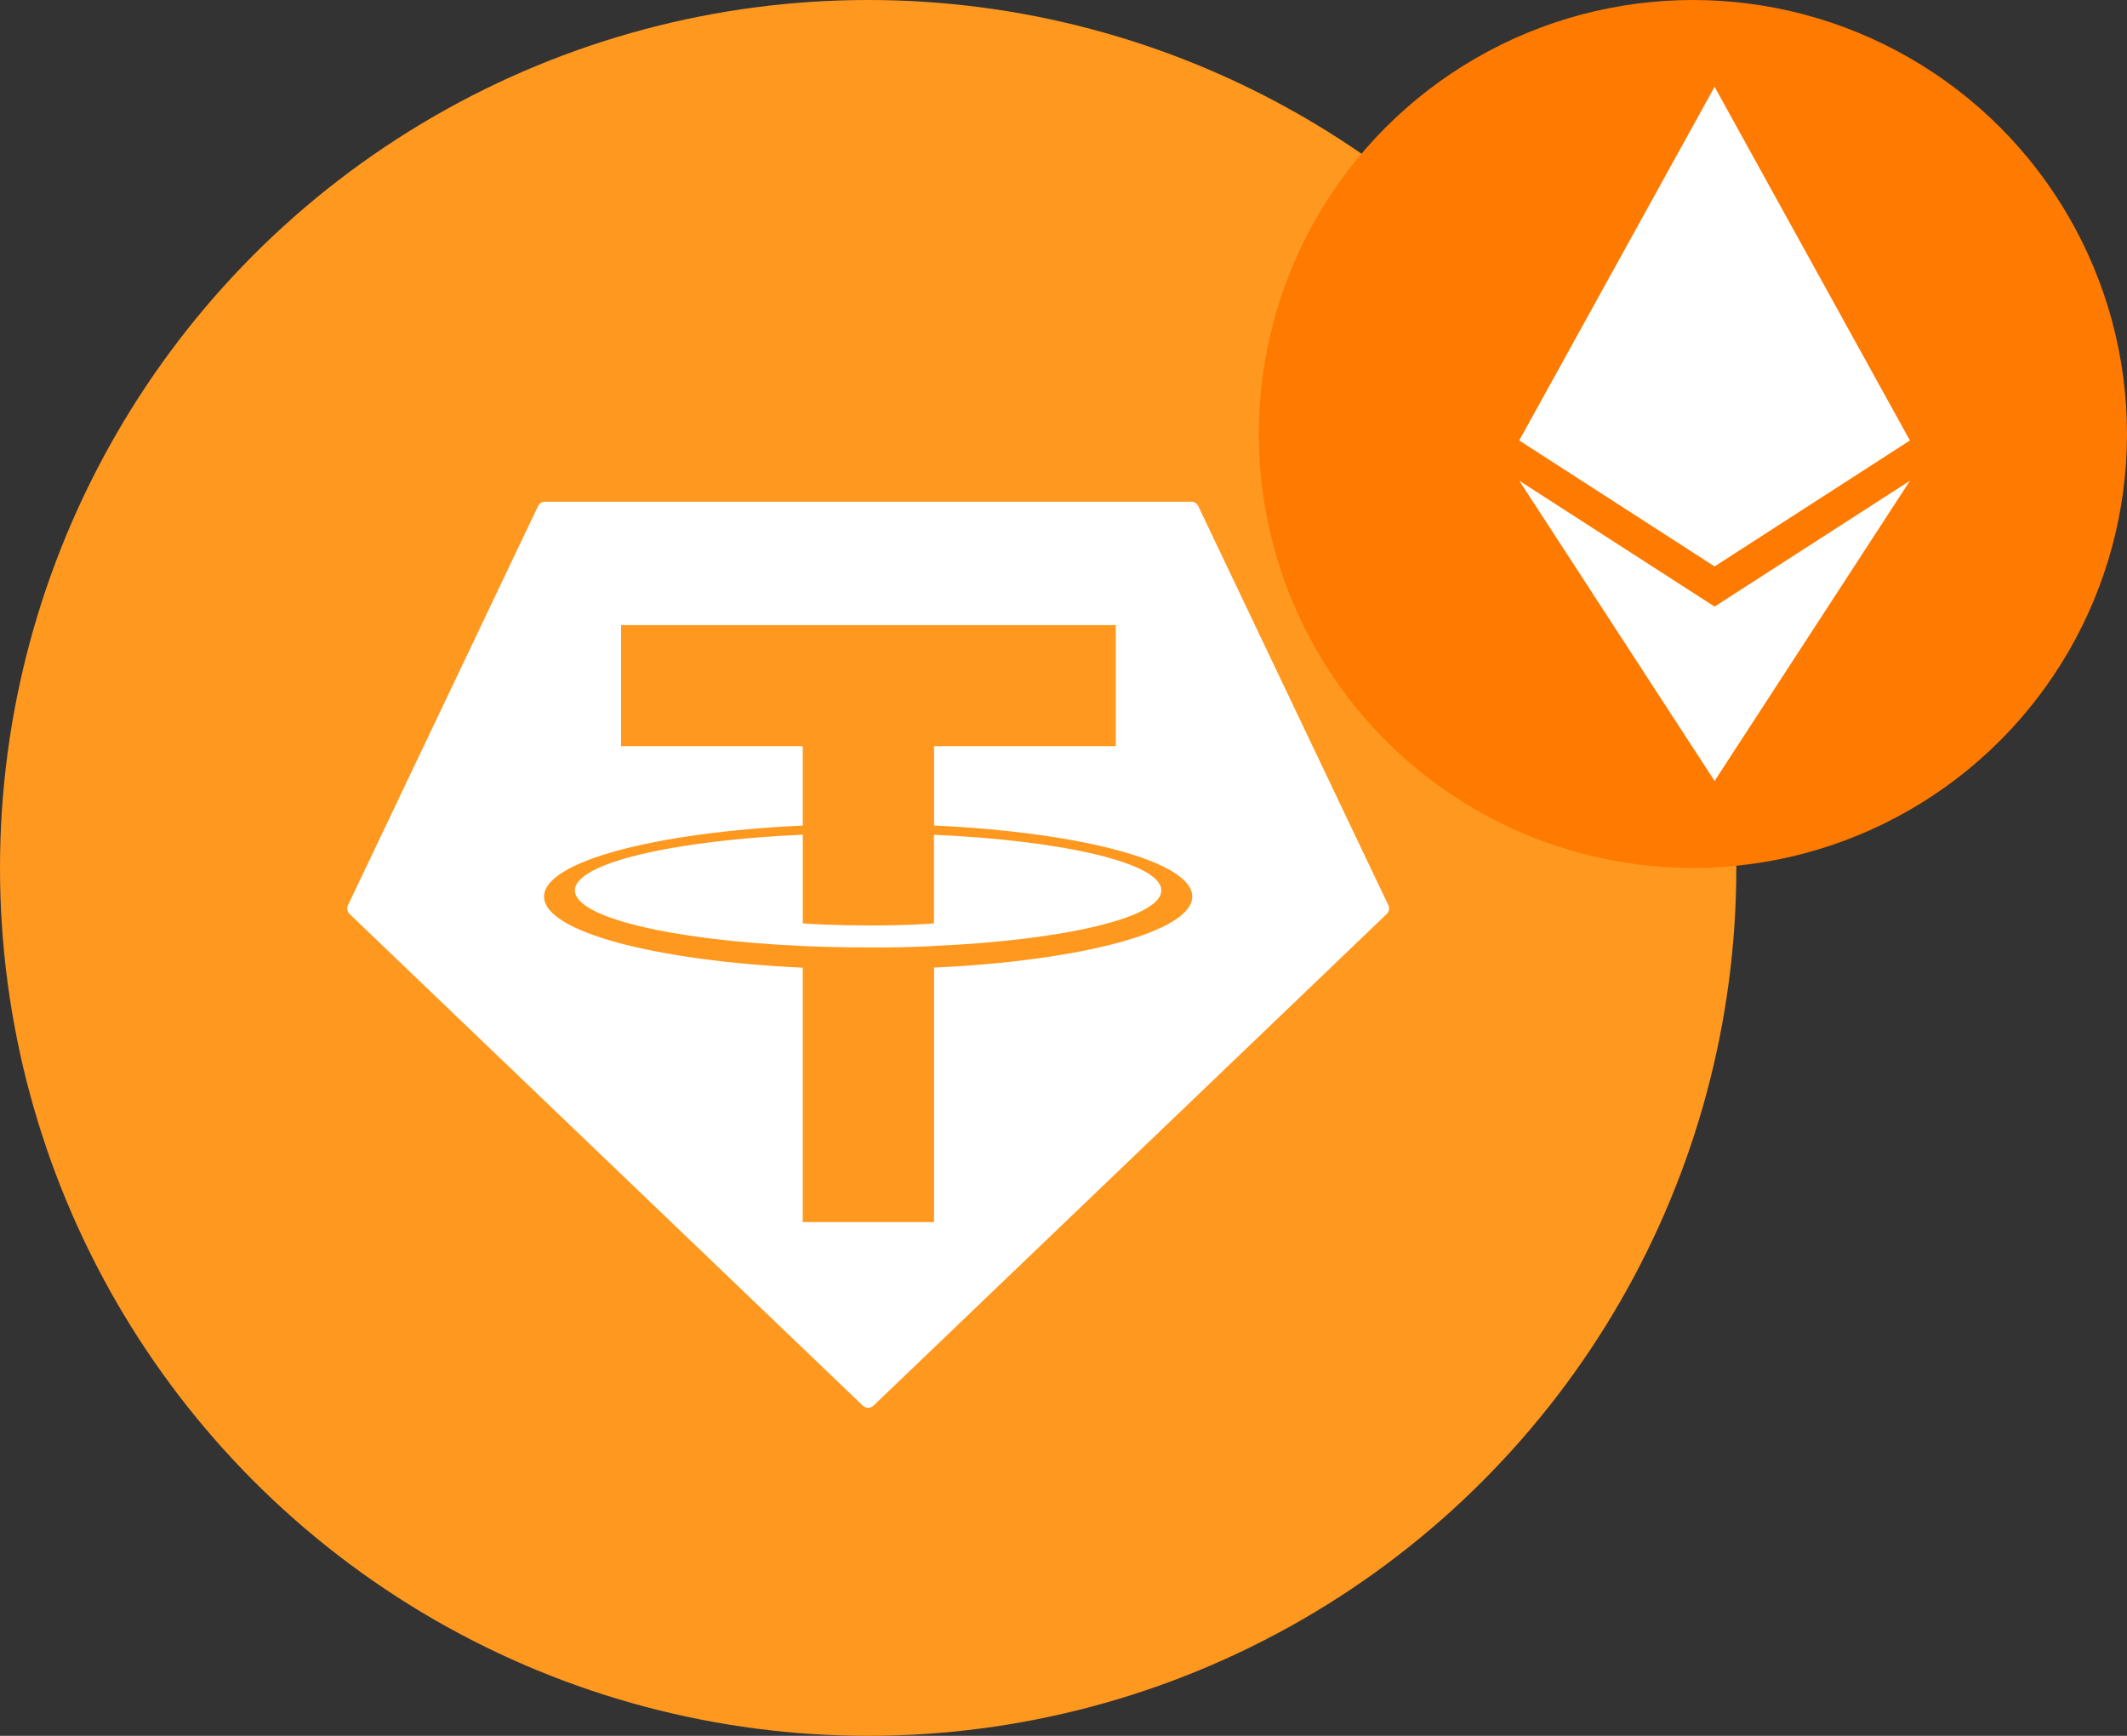 <svg width="49" height="40" viewBox="0 0 49 40" fill="none" xmlns="http://www.w3.org/2000/svg">
<rect x="0" y="0" width="49" height="40" fill="#333333" stroke="none"/>
<circle cx="20" cy="20" r="20" fill="#FF981F"/>
<g clip-path="url(#clip0_49_30)">
<path d="M26.754 20.518C26.754 21.143 24.516 21.666 21.516 21.798L21.518 21.799C21.019 21.826 20.518 21.837 20.018 21.832C19.239 21.832 18.688 21.809 18.494 21.799C15.488 21.667 13.244 21.144 13.244 20.518C13.244 19.892 15.488 19.368 18.494 19.234V21.278C18.69 21.293 19.253 21.326 20.031 21.326C20.964 21.326 21.431 21.286 21.516 21.279V19.236C24.516 19.369 26.754 19.893 26.754 20.518ZM31.944 21.064L20.124 32.39C20.091 32.422 20.046 32.44 20 32.44C19.953 32.44 19.909 32.422 19.875 32.39L8.056 21.064C8.028 21.038 8.01 21.004 8.003 20.966C7.996 20.929 8.001 20.89 8.018 20.856L12.394 11.663C12.409 11.632 12.432 11.606 12.461 11.588C12.489 11.57 12.523 11.56 12.557 11.561H27.445C27.479 11.561 27.512 11.571 27.54 11.589C27.569 11.607 27.591 11.633 27.605 11.664L31.982 20.856C31.999 20.89 32.004 20.929 31.997 20.966C31.991 21.004 31.972 21.038 31.944 21.064ZM27.466 20.66C27.466 19.854 24.914 19.18 21.519 19.023V17.195H25.705V14.405H14.308V17.195H18.493V19.024C15.091 19.18 12.533 19.854 12.533 20.661C12.533 21.469 15.091 22.141 18.493 22.299V28.161H21.518V22.297C24.912 22.14 27.466 21.467 27.466 20.66Z" fill="white"/>
</g>
<circle cx="39" cy="10" r="10" fill="#FF7A00"/>
<path d="M39.499 2L39.4 2.365V12.942L39.499 13.049L43.997 10.147L39.499 2Z" fill="white"/>
<path d="M39.499 2L35 10.147L39.499 13.049V7.915V2Z" fill="white"/>
<path d="M39.499 13.978L39.443 14.052V17.82L39.499 17.996L44 11.078L39.499 13.978Z" fill="white"/>
<path d="M39.499 17.996V13.978L35 11.078L39.499 17.996Z" fill="white"/>
<path d="M39.499 13.049L43.998 10.147L39.499 7.915V13.049Z" fill="white"/>
<path d="M35 10.147L39.499 13.049V7.915L35 10.147Z" fill="white"/>
<defs>
<clipPath id="clip0_49_30">
<rect width="24" height="24" fill="white" transform="translate(8 10)"/>
</clipPath>
</defs>
</svg>
